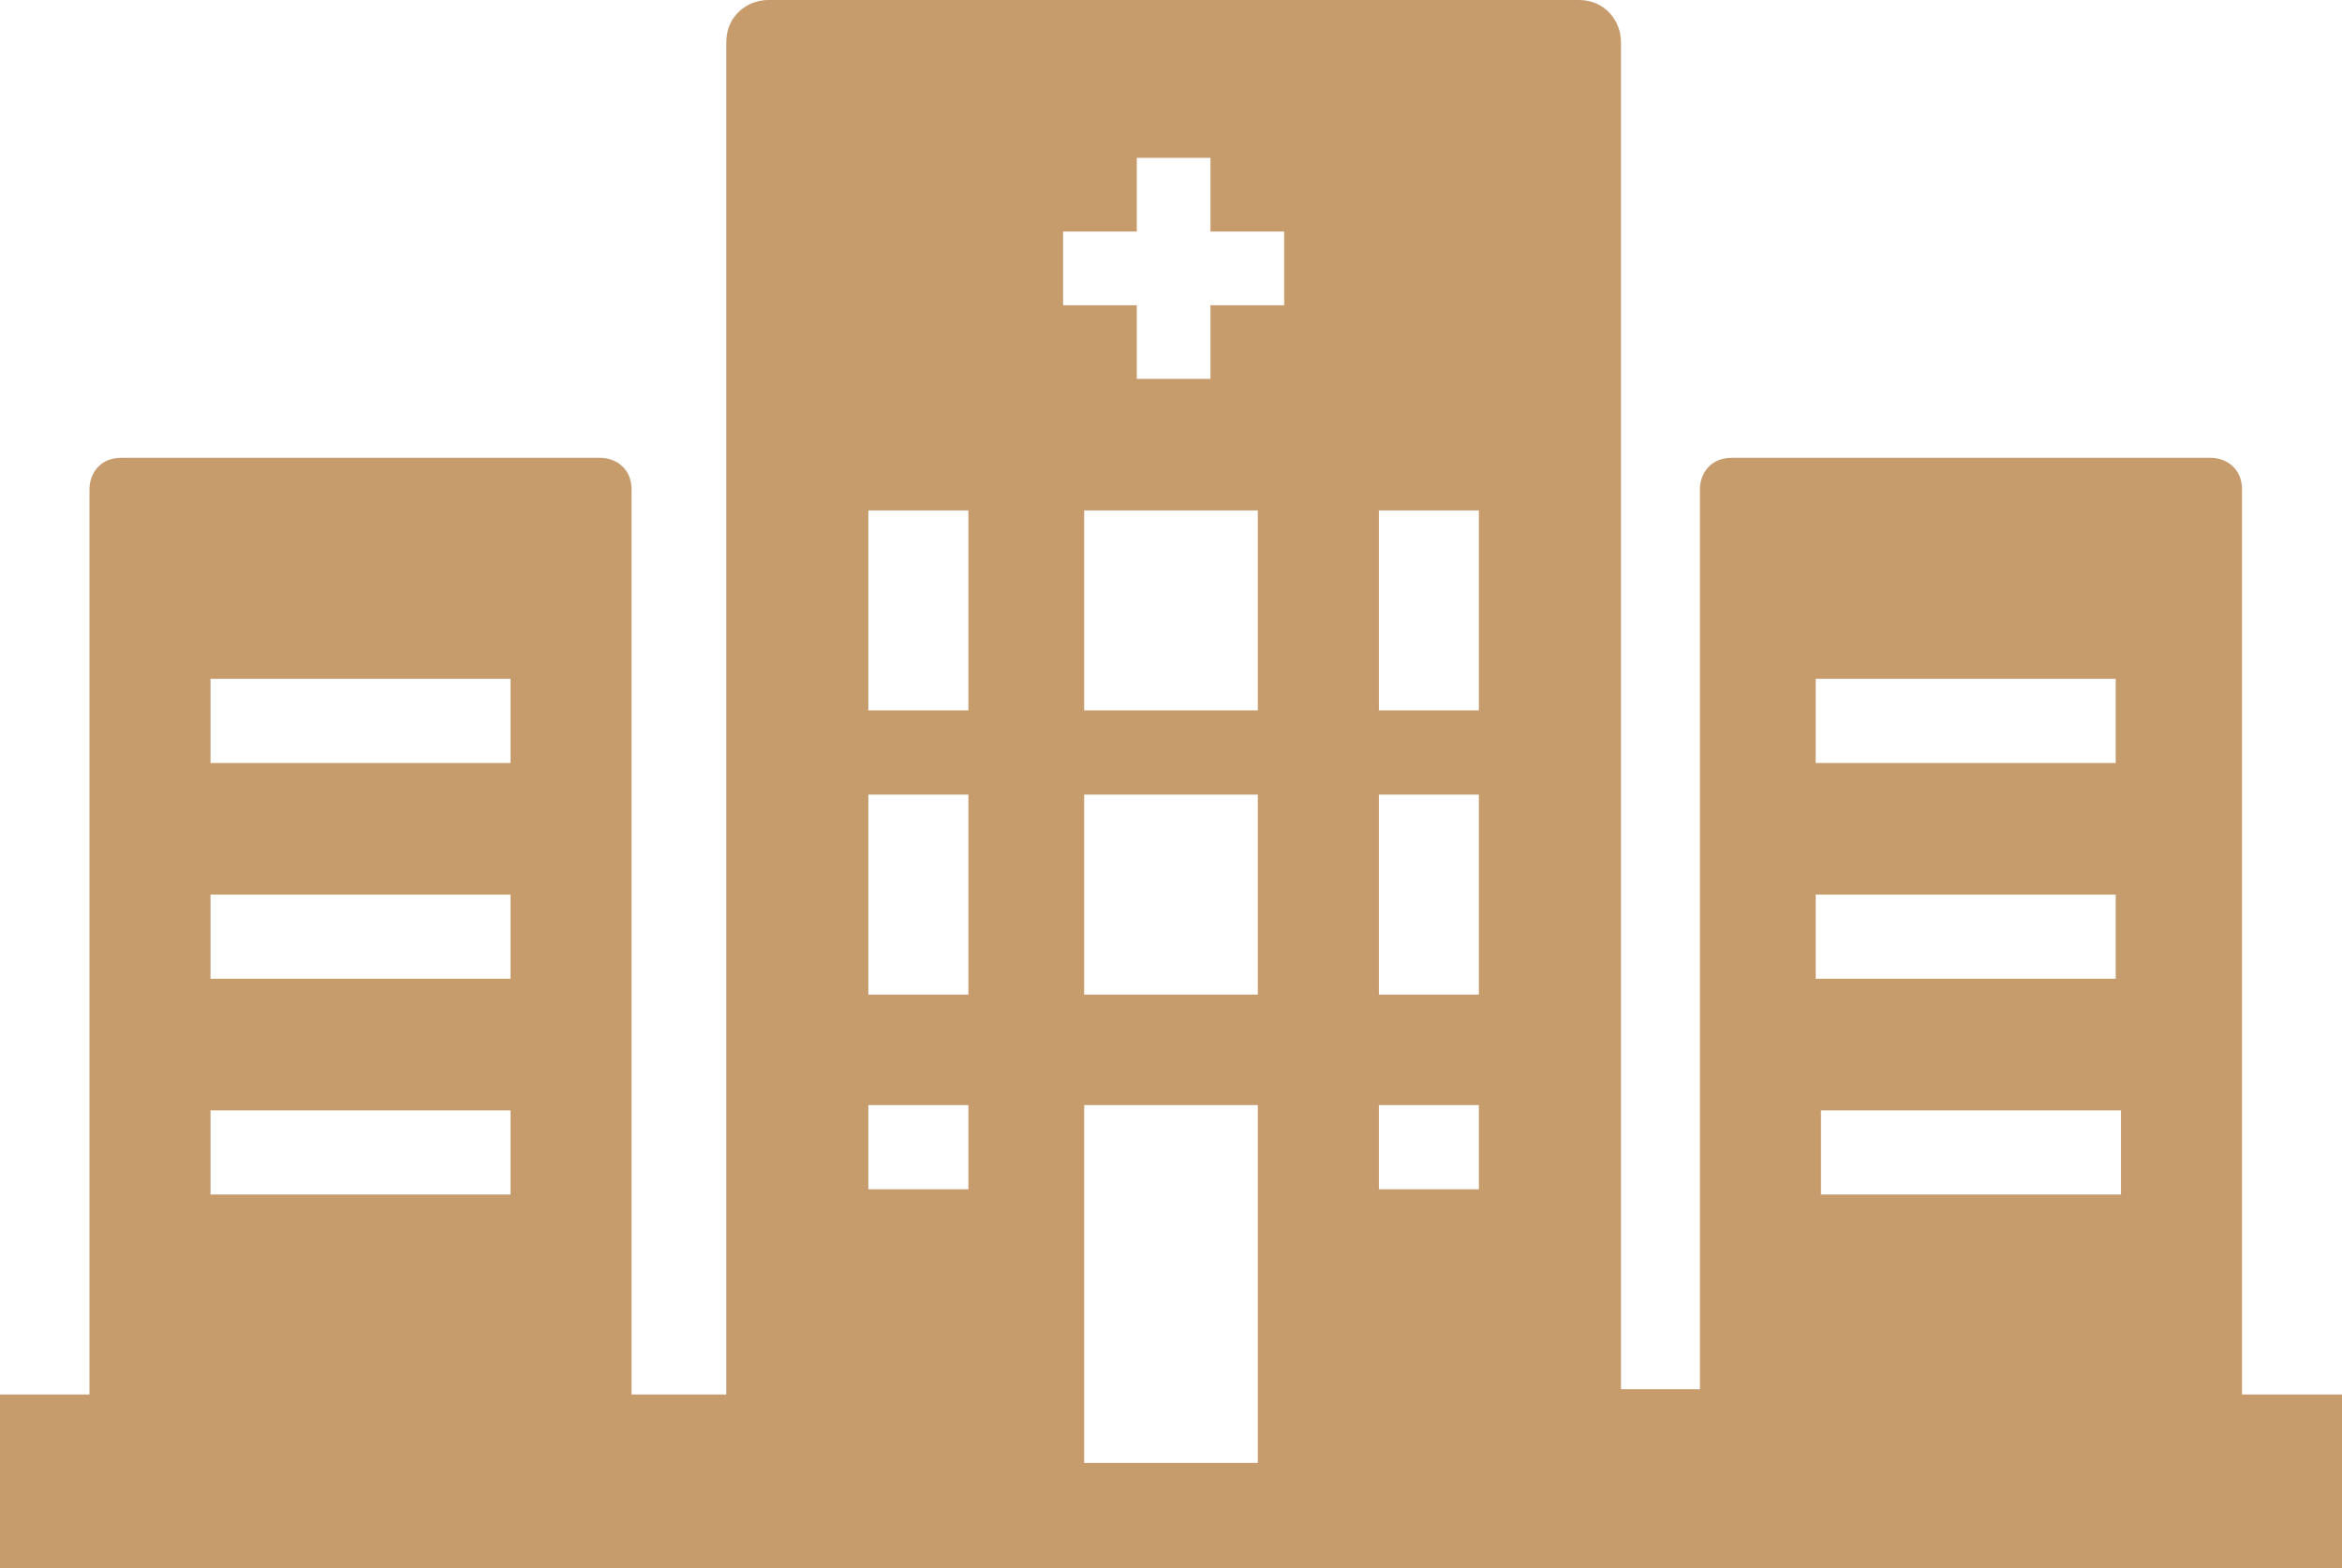 <?xml version="1.0" encoding="utf-8"?>
<!-- Generator: Adobe Illustrator 22.1.0, SVG Export Plug-In . SVG Version: 6.00 Build 0)  -->
<svg version="1.1" id="レイヤー_1" xmlns="http://www.w3.org/2000/svg" xmlns:xlink="http://www.w3.org/1999/xlink" x="0px"
	 y="0px" viewBox="0 0 44.5 29.8" style="enable-background:new 0 0 44.5 29.8;" xml:space="preserve">
<style type="text/css">
	.st0{fill:none;}
	.st1{fill:#6FA231;}
	.st2{fill:#8CC63F;}
	.st3{fill:#F9F5ED;}
	.st4{fill:none;stroke:#8CC63F;stroke-miterlimit:10;}
	.st5{display:none;fill:#F9F5ED;}
	.st6{fill:#FFFFFF;}
	.st7{fill:#333333;}
	.st8{fill:#4B4B4B;}
	.st9{fill:#E6531E;}
	.st10{fill:#9B3E1A;}
	.st11{fill:#B1C81B;}
	.st12{fill:#F9F4EA;}
	.st13{display:none;opacity:0.7;fill:#FFFFFF;}
	.st14{fill:#CCCCCC;}
	.st15{fill:#B3B3B3;}
	.st16{fill:#808080;}
	.st17{fill:#FFFFFF;stroke:#ED1E79;stroke-miterlimit:10;}
	.st18{fill:#ED1E79;}
	.st19{clip-path:url(#SVGID_8_);}
	.st20{clip-path:url(#SVGID_10_);}
	.st21{fill:#FFFFFF;stroke:#8CC63F;stroke-miterlimit:10;}
	.st22{fill:none;stroke:#CCCCCC;stroke-width:3;stroke-miterlimit:10;}
	.st23{fill:none;stroke:#736357;stroke-width:6;stroke-miterlimit:10;}
	.st24{fill:#666666;}
	.st25{fill:none;stroke:#1A1A1A;stroke-miterlimit:10;}
	.st26{fill:#1A1A1A;}
	.st27{fill:none;stroke:#4D4D4D;stroke-width:3;stroke-miterlimit:10;}
	.st28{fill:#29ABE2;}
	.st29{fill:#0071BC;}
	.st30{fill:none;stroke:#FFFFFF;stroke-miterlimit:10;}
	.st31{fill:none;stroke:#8CC63F;stroke-width:0.5;stroke-miterlimit:10;}
	.st32{fill:#FFFFFF;stroke:#C69C6D;stroke-miterlimit:10;}
	.st33{fill:#C69C6D;}
	.st34{fill:none;stroke:#C69C6D;stroke-miterlimit:10;}
	.st35{display:none;}
	.st36{display:inline;fill:#FFFFFF;}
</style>
<g id="RSS">
	<g id="Home">
	</g>
</g>
<g>
</g>
<g>
	<path class="st33" d="M42.6,26.5V9.3c0-0.4-0.3-0.6-0.6-0.6h-9.1c-0.4,0-0.6,0.3-0.6,0.6v17.1v0h-1.5V0.8c0-0.4-0.3-0.8-0.8-0.8
		H14.6c-0.4,0-0.8,0.3-0.8,0.8v25.7H12V9.3c0-0.4-0.3-0.6-0.6-0.6H2.3c-0.4,0-0.6,0.3-0.6,0.6v17.2H0v3.4h1.6H12h20.2h10.4h1.9v-3.4
		H42.6z M40.2,12.9v1.6h-5.7h0v-1.6L40.2,12.9L40.2,12.9L40.2,12.9z M40.2,17v1.6h-5.7h0V17H40.2L40.2,17z M34.6,22.7v-1.6h5.7v1.6
		H34.6L34.6,22.7z M28.1,9.7v3.8h-1.9V9.7H28.1z M28.1,15.1v3.8h-1.9v-3.8H28.1z M28.1,21v1.6h-1.9V21H28.1z M23.9,18.9h-3.3v-3.8
		h3.3V18.9z M23.9,13.5h-3.3V9.7h3.3V13.5z M20.6,27.8V21h3.3v6.8L20.6,27.8L20.6,27.8L20.6,27.8z M23,5.8L23,5.8L23,5.8l0,1.4h-1.4
		V5.8l0,0h0v0h-1.4V4.4h1.4V3H23v1.4h1.4v1.4H23L23,5.8z M18.4,9.7v3.8h-1.9V9.7H18.4z M18.4,15.1v3.8h-1.9v-3.8H18.4z M18.4,21v1.6
		h-1.9V21H18.4z M9.7,12.9v1.6H4h0v-1.6L9.7,12.9L9.7,12.9L9.7,12.9z M9.7,17v1.6H4h0V17H9.7L9.7,17z M4,22.7v-1.6h5.7v1.6H4L4,22.7
		z"/>
</g>
</svg>
